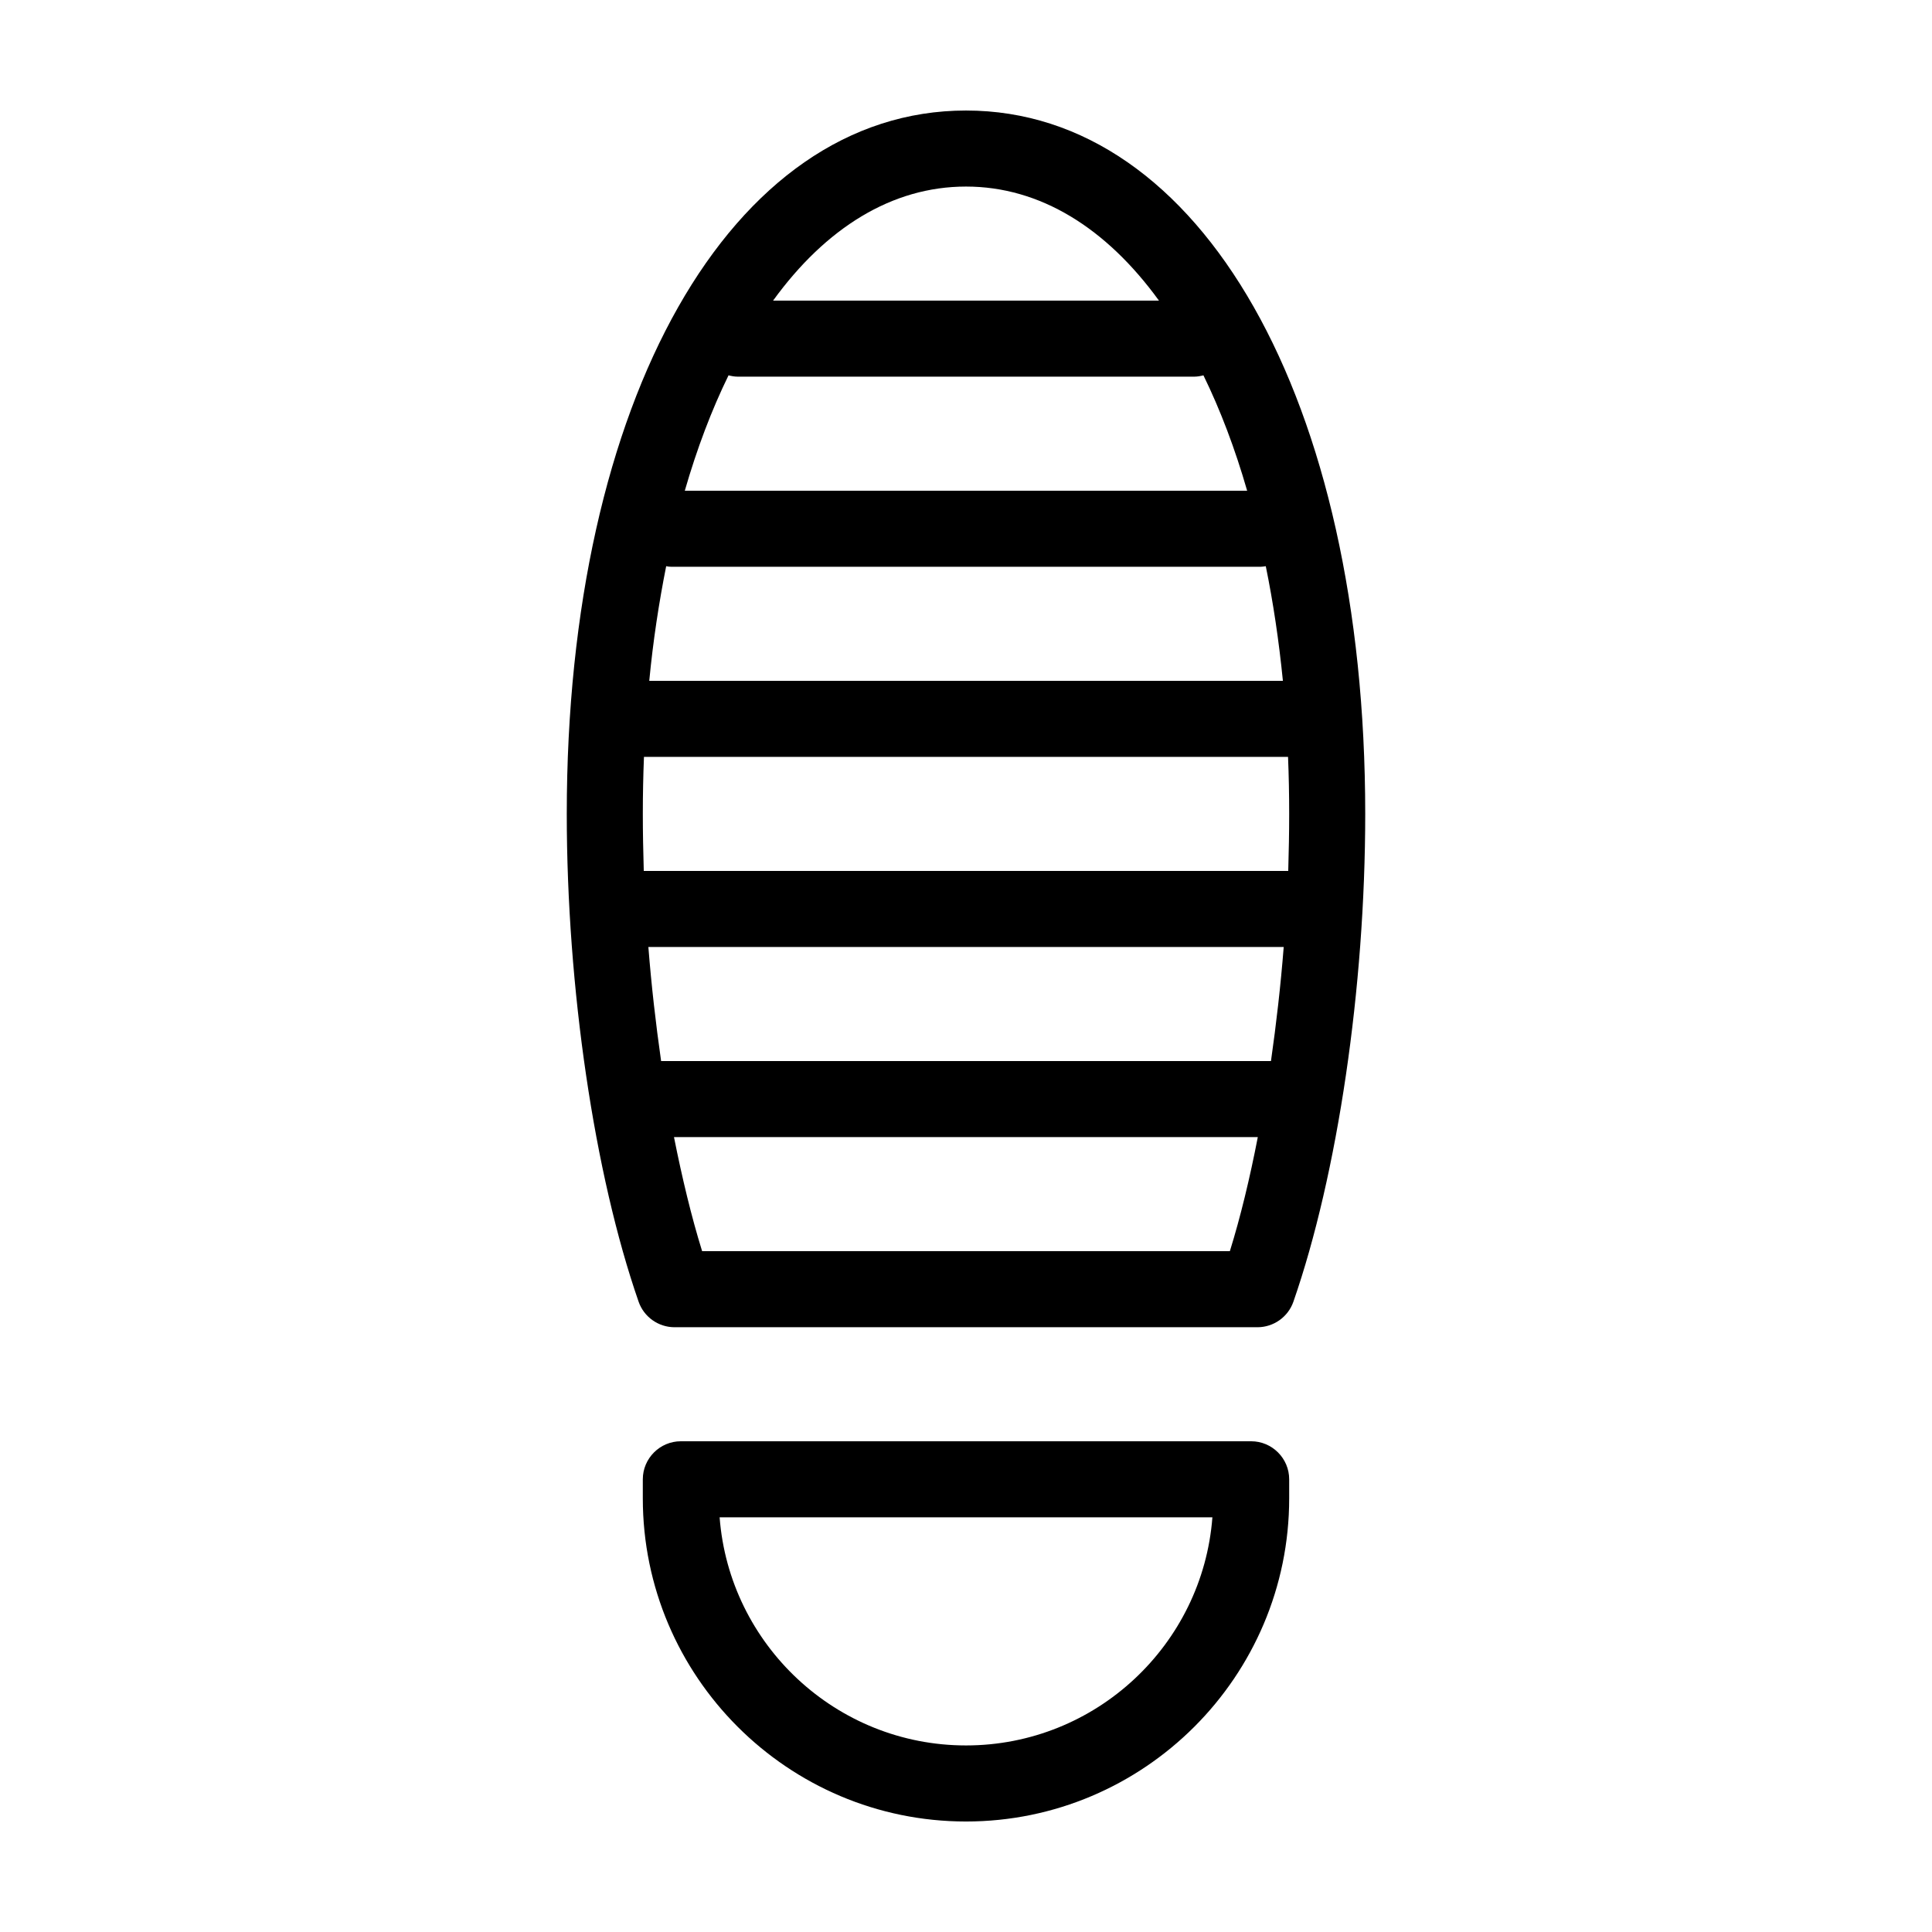 <?xml version="1.0" encoding="UTF-8"?>
<!-- Uploaded to: ICON Repo, www.svgrepo.com, Generator: ICON Repo Mixer Tools -->
<svg fill="#000000" width="800px" height="800px" version="1.1" viewBox="144 144 512 512" xmlns="http://www.w3.org/2000/svg">
 <g>
  <path d="m400 173.29c-62.273 0-105.8 76.68-105.8 186.41 0 45.996 7.305 95.523 19.043 129.28 1.41 4.031 5.238 6.75 9.523 6.75h154.47c4.281 0 8.113-2.719 9.523-6.75 11.734-33.758 19.039-83.281 19.039-129.28 0-109.73-43.527-186.41-105.8-186.41zm-79.453 120.76c0.453 0.102 0.906 0.152 1.359 0.152h156.18c0.453 0 0.906-0.102 1.359-0.152 1.965 9.621 3.477 19.75 4.535 30.379h-167.92c1.008-10.578 2.57-20.754 4.484-30.379zm16.527-50.582c0.805 0.203 1.609 0.352 2.469 0.352h120.91c0.855 0 1.664-0.152 2.469-0.352 4.484 9.168 8.363 19.398 11.586 30.582h-149.03c3.227-11.184 7.106-21.414 11.59-30.582zm148.27 101.11c0.203 4.988 0.301 9.977 0.301 15.113 0 4.988-0.102 10.027-0.25 15.113h-170.79c-0.148-5.086-0.25-10.125-0.25-15.109 0-5.141 0.102-10.125 0.301-15.113zm-169.53 50.383h168.38c-0.805 10.227-1.965 20.355-3.375 30.23l-161.62-0.004c-1.41-9.875-2.57-20-3.375-30.227zm84.188-201.52c19.648 0 37.18 10.984 51.137 30.23h-102.27c13.953-19.25 31.488-30.23 51.137-30.23zm69.926 282.13h-139.86c-2.82-9.07-5.289-19.348-7.457-30.23h154.72c-2.113 10.883-4.582 21.16-7.406 30.23z"/>
  <path d="m475.57 525.95h-151.14c-5.543 0-10.078 4.535-10.078 10.078v5.039c0 47.207 38.441 85.648 85.648 85.648 47.207 0 85.648-38.441 85.648-85.648v-5.039c0-5.543-4.531-10.078-10.074-10.078zm-75.57 80.609c-34.41 0-62.723-26.703-65.293-60.457h130.59c-2.57 33.758-30.883 60.457-65.293 60.457z"/>
 </g>
</svg>